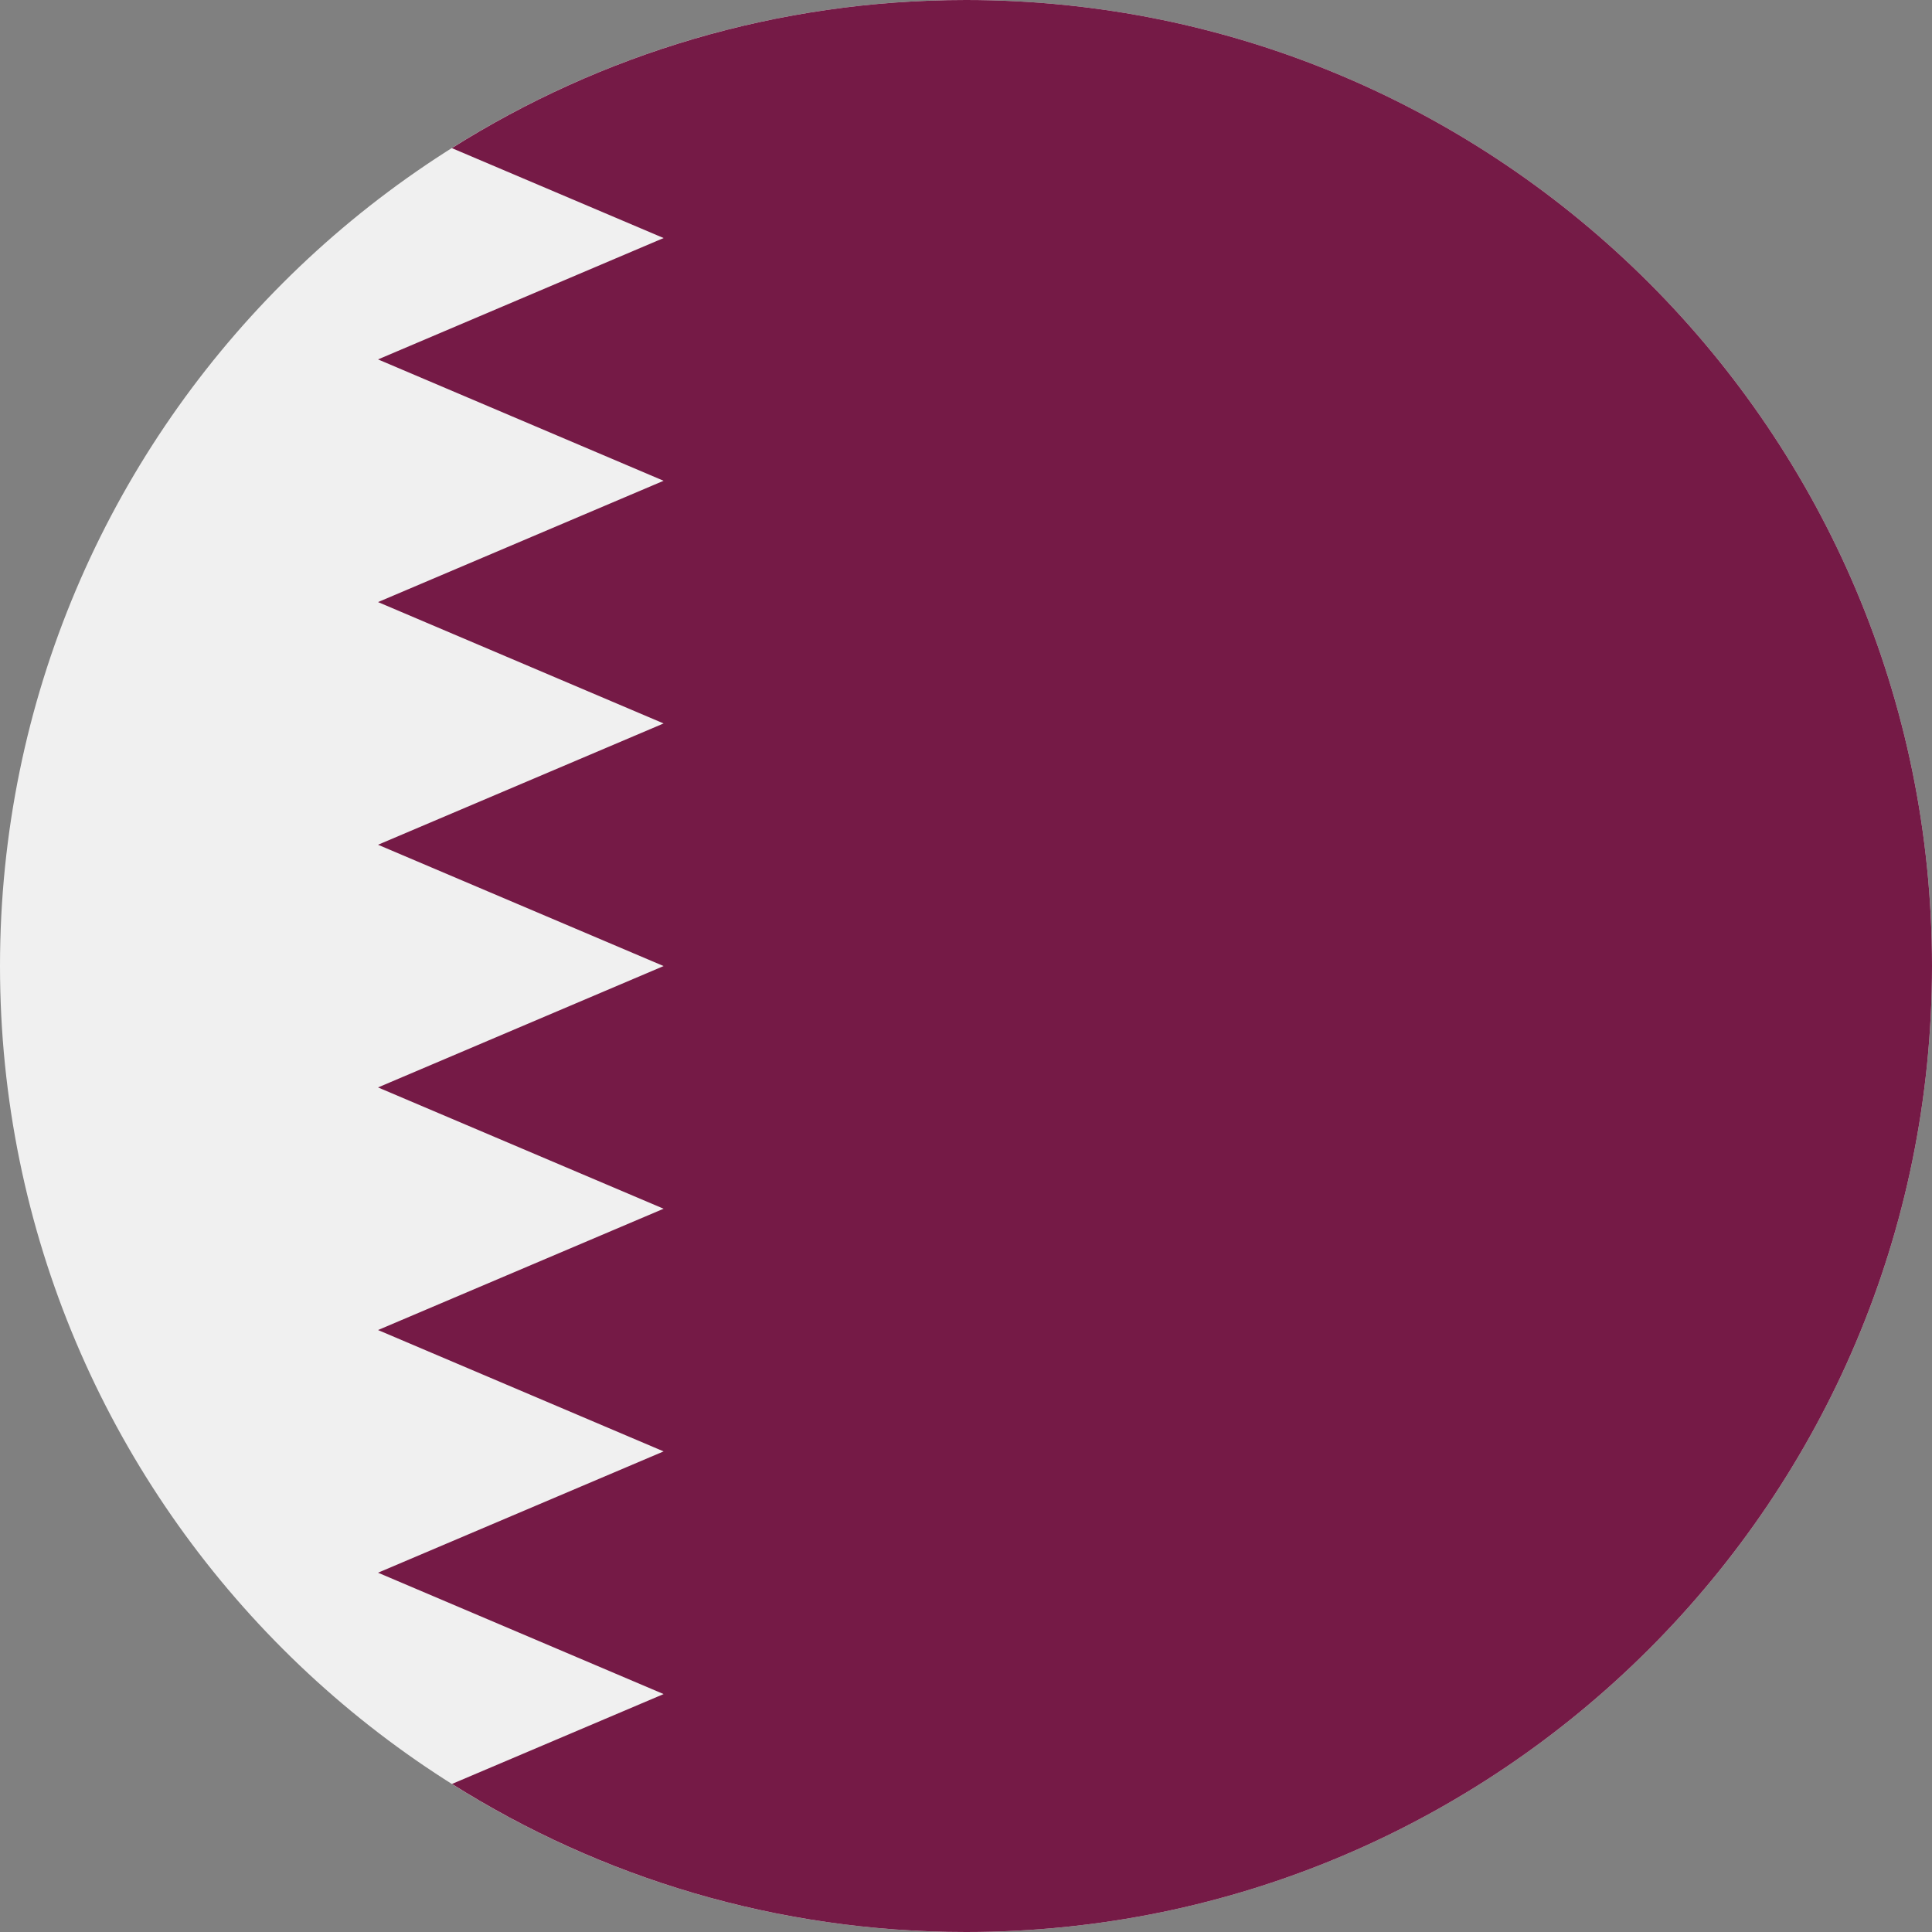 <?xml version="1.0" encoding="UTF-8"?> <svg xmlns="http://www.w3.org/2000/svg" width="33" height="33" viewBox="0 0 33 33" fill="none"><rect x="0" y="0" width="33" height="33" fill="#808080" stroke="none"/><g clip-path="url(#clip0_516_20963)"><path d="M16.5 33C25.613 33 33 25.613 33 16.5C33 7.387 25.613 0 16.5 0C7.387 0 0 7.387 0 16.5C0 25.613 7.387 33 16.5 33Z" fill="#F0F0F0"></path><path d="M33 16.5C33 7.387 25.613 0 16.5 0C13.272 0 10.261 0.928 7.718 2.53L11.335 4.066L6.457 6.139L11.335 8.212L6.457 10.284L11.335 12.357L6.457 14.429L11.335 16.501L6.457 18.574L11.335 20.646L6.457 22.718L11.335 24.791L6.457 26.863L11.335 28.936L7.72 30.471C10.263 32.073 13.273 33 16.5 33C25.613 33 33 25.613 33 16.5Z" fill="#751A46"></path></g><defs><clipPath id="clip0_516_20963"><rect width="33" height="33" fill="white"></rect></clipPath></defs></svg> 
